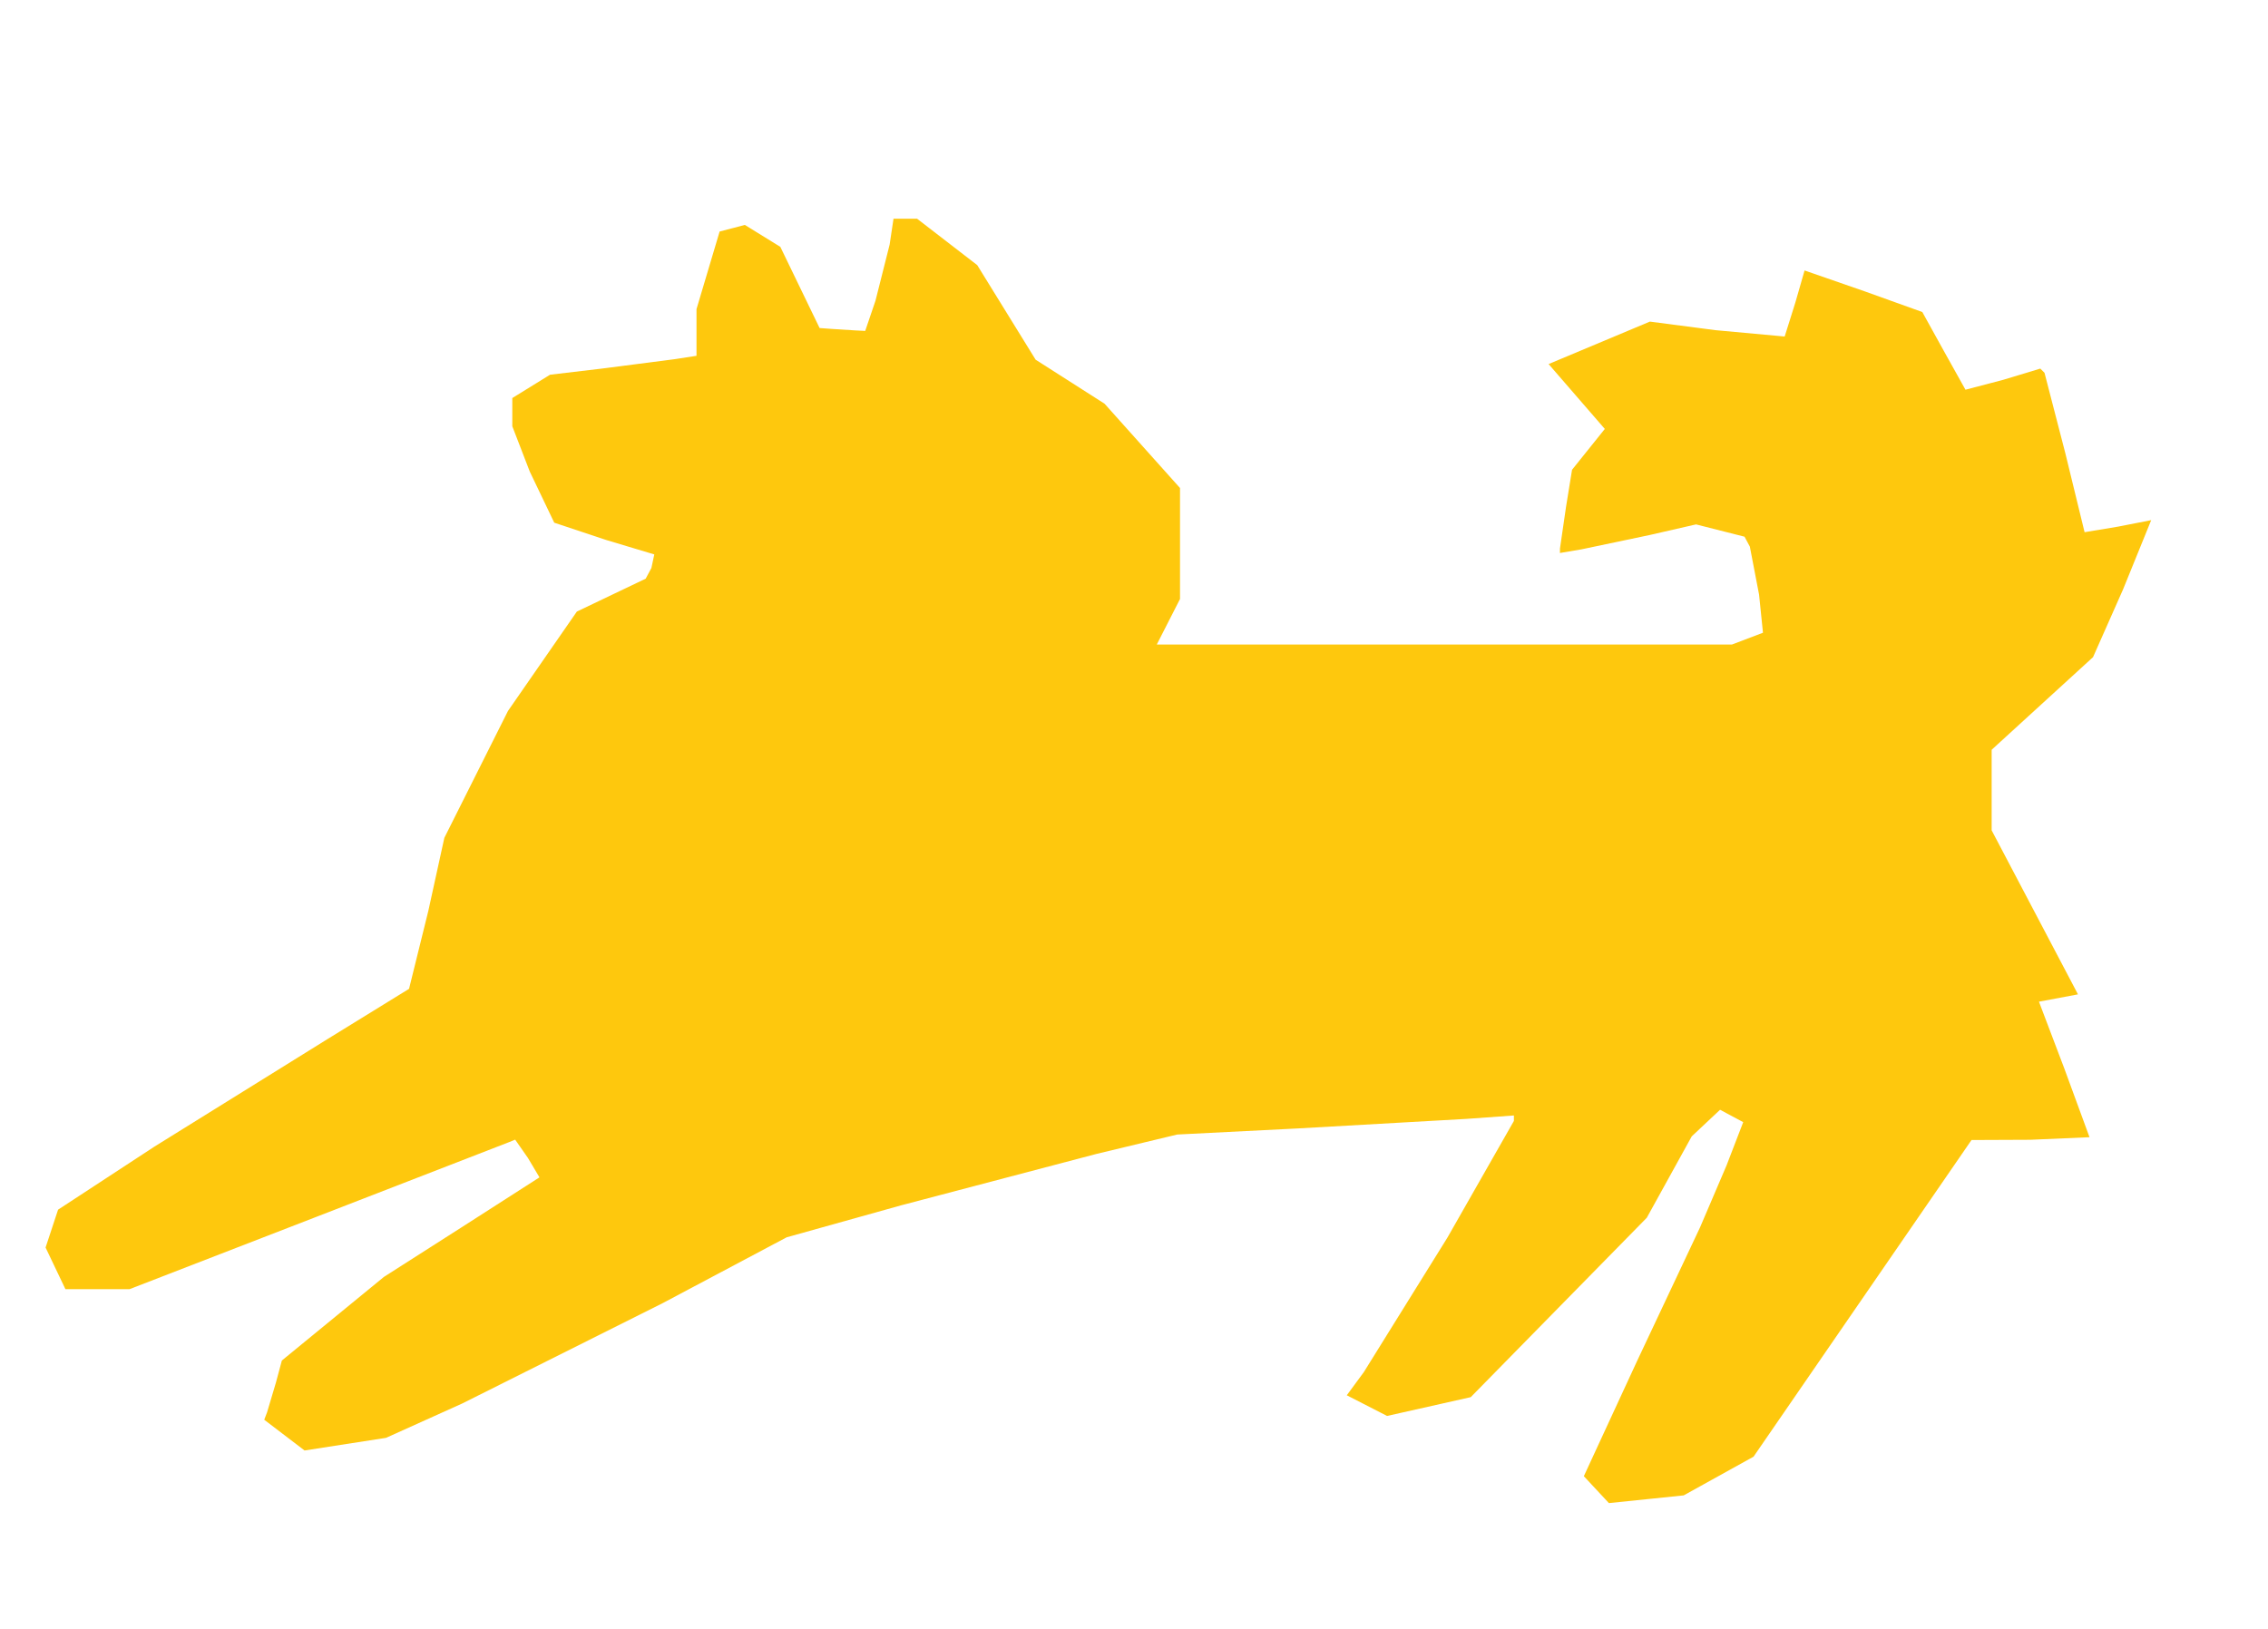 <?xml version="1.0" encoding="UTF-8" standalone="no"?>
<svg
   xmlns:dc="http://purl.org/dc/elements/1.1/"
   xmlns:cc="http://creativecommons.org/ns#"
   xmlns:rdf="http://www.w3.org/1999/02/22-rdf-syntax-ns#"
   xmlns:svg="http://www.w3.org/2000/svg"
   xmlns="http://www.w3.org/2000/svg"
   xmlns:sodipodi="http://sodipodi.sourceforge.net/DTD/sodipodi-0.dtd"
   xmlns:inkscape="http://www.inkscape.org/namespaces/inkscape"
   version="1.1"
   id="Layer_1"
   x="0px"
   y="0px"
   width="394"
   height="283"
   viewBox="0 0 394 283"
   enable-background="new 0 0 578 462"
   xml:space="preserve"
   inkscape:version="0.91 r13725"
   sodipodi:docname="Dog-2.svg"><defs
     id="defs6" /><sodipodi:namedview
     pagecolor="#ffffff"
     bordercolor="#666666"
     borderopacity="1"
     objecttolerance="10"
     gridtolerance="10"
     guidetolerance="10"
     inkscape:pageopacity="0"
     inkscape:pageshadow="2"
     inkscape:window-width="1366"
     inkscape:window-height="705"
     id="namedview4"
     showgrid="false"
     borderlayer="true"
     inkscape:showpageshadow="false"
     inkscape:zoom="1.96113074204947"
     inkscape:cx="197"
     inkscape:cy="141.5"
     inkscape:window-x="-8"
     inkscape:window-y="-8"
     inkscape:window-maximized="1"
     inkscape:current-layer="Layer_1"
     fit-margin-top="0"
     fit-margin-left="0"
     fit-margin-right="0"
     fit-margin-bottom="0"
     showguides="false"
     inkscape:guide-bbox="true"
     showborder="true" /><path
     style="fill:#fec80d"
     d="m 286,260.503 -6.5,0.67 -2.177,-2.337 -2.177,-2.337 9.242,-20 10.948,-23.241 4.601,-10.76 2.895,-7.518 -2.011,-1.076 -2.011,-1.076 -2.46,2.311 -2.46,2.311 -3.903,7.07 -3.903,7.07 -15.293,15.587 -15.293,15.587 -7.266,1.633 -7.266,1.633 -3.501,-1.796 -3.501,-1.796 2.959,-4.023 14.517,-23.362 11.558,-20.286 0,-0.947 -8.25,0.593 -29.245,1.656 -20.995,1.062 -14.005,3.364 -33.922,8.929 -19.918,5.565 -21.582,11.462 -34.799,17.423 -13.217,5.96 -7.079,1.098 -7.079,1.098 -3.502,-2.671 -3.502,-2.671 0.492,-1.283 1.532,-5.145 1.04,-3.863 8.865,-7.264 8.865,-7.264 13.4,-8.557 13.621,-8.74 -2,-3.367 -2.221,-3.184 -1,0.409 -33.495,12.989 -32.495,12.58 -5.57,0 -5.57,0 -1.724,-3.616 -1.724,-3.616 1.086,-3.29 1.086,-3.29 16.704,-10.934 30.204,-18.771 14.063,-8.666 3.347,-13.533 2.784,-12.703 5.529,-11.025 5.529,-11.025 5.983,-8.634 5.983,-8.634 5.976,-2.856 5.976,-2.856 0.996,-1.861 0.502,-2.355 -8.331,-2.501 -9.049,-3.011 -4.25,-8.881 -3.037,-7.876 3e-14,-2.451 1e-14,-2.451 3.278,-2.026 3.278,-2.026 8.972,-1.063 12.722,-1.644 3.75,-0.581 0,-4.054 0,-4.054 2.008,-6.743 2.008,-6.743 2.191,-0.573 2.191,-0.573 3.082,1.904 3.082,1.904 3.412,7.054 3.412,7.054 2.307,0.167 3.961,0.25 1.655,0.083 1.784,-5.248 2.459,-9.75 0.675,-4.502 2.044,-2e-14 2.044,0 5.227,4.033 5.227,4.033 5.072,8.217 5.072,8.217 5.986,3.823 5.986,3.823 6.557,7.326 6.557,7.326 0,9.64 0,9.64 -2.02,3.96 -2.02,3.96 49.955,0 49.955,0 2.7,-1.027 2.7,-1.027 -0.678,-6.619 -1.601,-8.343 -0.923,-1.724 -4.213,-1.069 -4.213,-1.069 -8.072,1.848 -11.822,2.484 -3.75,0.636 0.008,-0.795 1.052,-7.231 1.044,-6.435 2.846,-3.547 2.846,-3.547 -4.883,-5.636 -4.883,-5.636 8.797,-3.689 8.797,-3.689 11.397,1.488 12.019,1.104 1.863,-5.93 1.594,-5.546 10.404,3.61 10.05,3.61 3.672,6.64 3.826,6.859 6.577,-1.726 6.422,-1.944 0.732,0.732 3.622,13.989 3.34,13.707 5.858,-0.976 5.714,-1.119 -4.898,12.055 -5.205,11.748 -8.806,8.048 -8.806,8.048 0,7 0,7 7.498,14.249 7.498,14.249 -3.389,0.636 -3.389,0.636 4.391,11.573 4.391,11.975 -10.25,0.446 -10.25,0.044 -18.933,27.51 -18.933,27.51 -6.067,3.363 -6.067,3.363 z"
     id="path4749"
     inkscape:connector-curvature="0"
     sodipodi:nodetypes="cccccccccccccccccccccccccccccccccccccccccccccccccccccccccccccccccccccccccccccccccccccccccccccccccccccccccccccccccccccccccccccccccccccccccccccccccccccccccccccccccccc" /></svg>